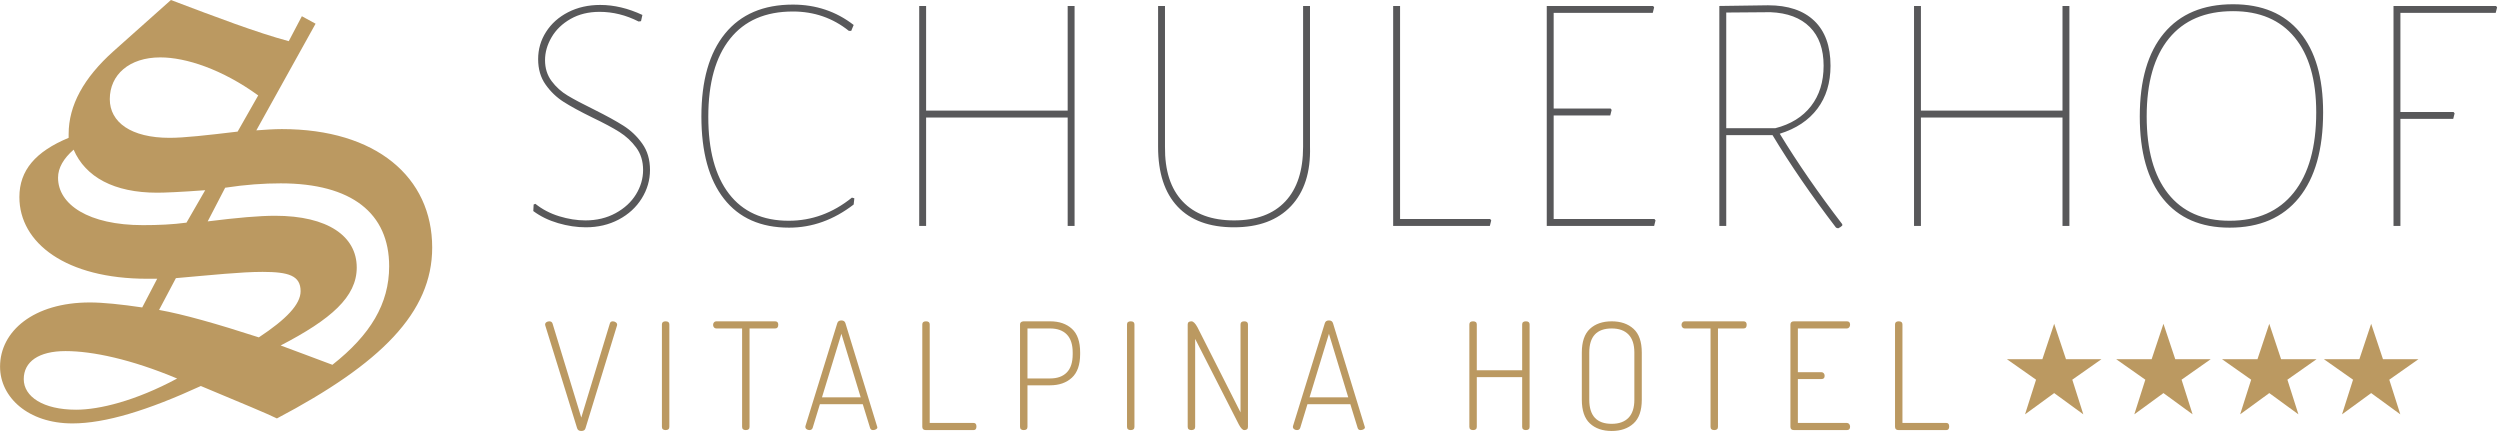 <?xml version="1.0" encoding="UTF-8" standalone="no"?>
<svg xmlns="http://www.w3.org/2000/svg" xmlns:xlink="http://www.w3.org/1999/xlink" xmlns:serif="http://www.serif.com/" width="100%" height="100%" viewBox="0 0 261 45" version="1.1" xml:space="preserve" style="fill-rule:evenodd;clip-rule:evenodd;stroke-linejoin:round;stroke-miterlimit:2;">
    <g transform="matrix(1.333,0,0,1.333,56.926,44.466)">
        <path d="M0,-7.866L2.496,0.186C2.543,0.326 2.652,0.396 2.823,0.396C3.001,0.396 3.11,0.326 3.149,0.187L5.619,-7.865C5.619,-7.873 5.621,-7.882 5.624,-7.894C5.627,-7.906 5.628,-7.92 5.628,-7.935C5.628,-8.005 5.593,-8.066 5.523,-8.116C5.454,-8.167 5.375,-8.192 5.29,-8.192C5.166,-8.192 5.088,-8.134 5.057,-8.018L2.82,-0.653L0.571,-8.017C0.532,-8.134 0.446,-8.192 0.315,-8.192C0.229,-8.192 0.153,-8.169 0.087,-8.122C0.021,-8.076 -0.012,-8.014 -0.012,-7.936C-0.012,-7.905 -0.008,-7.881 0,-7.866M9.427,0.326C9.621,0.326 9.718,0.241 9.718,0.07L9.718,-7.948C9.718,-8.111 9.621,-8.192 9.427,-8.192C9.233,-8.192 9.136,-8.111 9.136,-7.948L9.136,0.07C9.136,0.241 9.233,0.326 9.427,0.326M13.389,-7.633L15.416,-7.633L15.416,0.07C15.416,0.241 15.513,0.326 15.707,0.326C15.902,0.326 15.999,0.241 15.999,0.07L15.999,-7.633L18.003,-7.633C18.166,-7.633 18.248,-7.73 18.248,-7.925C18.248,-8.103 18.166,-8.192 18.003,-8.192L13.389,-8.192C13.319,-8.192 13.261,-8.165 13.214,-8.111C13.167,-8.056 13.144,-7.99 13.144,-7.912C13.144,-7.835 13.167,-7.769 13.214,-7.715C13.261,-7.66 13.319,-7.633 13.389,-7.633M20.466,0.256C20.532,0.303 20.607,0.326 20.691,0.326C20.821,0.326 20.905,0.267 20.944,0.149L21.509,-1.702L24.867,-1.702L25.437,0.151C25.468,0.267 25.546,0.326 25.67,0.326C25.756,0.326 25.834,0.306 25.903,0.266C25.973,0.226 26.008,0.179 26.008,0.123C26.008,0.111 26.006,0.098 26.003,0.086C25.998,0.072 25.997,0.066 25.997,0.066L23.508,-8.047C23.463,-8.19 23.357,-8.262 23.19,-8.262C23.023,-8.262 22.917,-8.192 22.872,-8.053L20.38,0C20.372,0.015 20.369,0.039 20.369,0.07C20.369,0.147 20.401,0.209 20.466,0.256M23.192,-7.216L24.704,-2.238L21.672,-2.238L23.192,-7.216ZM29.807,0.326L33.548,0.326C33.695,0.326 33.769,0.233 33.769,0.046C33.769,-0.14 33.695,-0.233 33.548,-0.233L30.11,-0.233L30.11,-7.948C30.11,-8.111 30.013,-8.192 29.819,-8.192C29.625,-8.192 29.528,-8.111 29.528,-7.948L29.528,0.07C29.528,0.241 29.621,0.326 29.807,0.326M37.475,0.326C37.668,0.326 37.766,0.241 37.766,0.07L37.766,-3.181L39.537,-3.181C40.244,-3.181 40.813,-3.38 41.244,-3.776C41.675,-4.172 41.891,-4.79 41.891,-5.629L41.891,-5.757C41.891,-6.596 41.677,-7.212 41.25,-7.604C40.823,-7.996 40.256,-8.192 39.549,-8.192L37.451,-8.192C37.273,-8.176 37.183,-8.095 37.183,-7.948L37.183,0.07C37.183,0.241 37.28,0.326 37.475,0.326M37.766,-7.633L39.537,-7.633C40.104,-7.633 40.541,-7.476 40.848,-7.161C41.155,-6.846 41.308,-6.374 41.308,-5.745L41.308,-5.617C41.308,-4.98 41.155,-4.504 40.848,-4.19C40.541,-3.875 40.104,-3.718 39.537,-3.718L37.766,-3.718L37.766,-7.633ZM45.853,0.326C46.047,0.326 46.144,0.241 46.144,0.07L46.144,-7.948C46.144,-8.111 46.047,-8.192 45.853,-8.192C45.658,-8.192 45.562,-8.111 45.562,-7.948L45.562,0.07C45.562,0.241 45.658,0.326 45.853,0.326M50.607,0.326C50.801,0.326 50.899,0.241 50.899,0.07L50.899,-6.817L54.324,-0.105C54.479,0.182 54.619,0.326 54.744,0.326C54.938,0.326 55.035,0.241 55.035,0.07L55.035,-7.948C55.035,-8.111 54.938,-8.192 54.744,-8.192C54.549,-8.192 54.452,-8.111 54.452,-7.948L54.452,-1.061L51.085,-7.715C50.914,-8.033 50.755,-8.192 50.607,-8.192C50.412,-8.192 50.315,-8.111 50.315,-7.948L50.315,0.07C50.315,0.241 50.412,0.326 50.607,0.326M58.652,0.256C58.717,0.303 58.792,0.326 58.876,0.326C59.006,0.326 59.091,0.267 59.129,0.149L59.694,-1.702L63.052,-1.702L63.623,0.151C63.654,0.267 63.732,0.326 63.856,0.326C63.941,0.326 64.019,0.306 64.089,0.266C64.159,0.226 64.194,0.179 64.194,0.123C64.194,0.111 64.192,0.098 64.188,0.086C64.184,0.072 64.182,0.066 64.182,0.066L61.694,-8.047C61.648,-8.19 61.542,-8.262 61.376,-8.262C61.209,-8.262 61.103,-8.192 61.057,-8.053L58.565,0C58.558,0.015 58.554,0.039 58.554,0.07C58.554,0.147 58.587,0.209 58.652,0.256M61.377,-7.216L62.889,-2.238L59.858,-2.238L61.377,-7.216ZM72.665,0.326C72.859,0.326 72.957,0.241 72.957,0.07L72.957,-3.823L76.51,-3.823L76.51,0.07C76.51,0.241 76.608,0.326 76.802,0.326C76.996,0.326 77.093,0.241 77.093,0.07L77.093,-7.948C77.093,-8.111 76.996,-8.192 76.802,-8.192C76.608,-8.192 76.51,-8.111 76.51,-7.948L76.51,-4.359L72.957,-4.359L72.957,-7.948C72.957,-8.111 72.859,-8.192 72.665,-8.192C72.471,-8.192 72.374,-8.111 72.374,-7.948L72.374,0.07C72.374,0.241 72.471,0.326 72.665,0.326M81.818,-0.193C82.241,0.2 82.81,0.396 83.525,0.396C84.232,0.396 84.802,0.2 85.232,-0.193C85.663,-0.585 85.879,-1.204 85.879,-2.051L85.879,-5.745C85.879,-6.592 85.663,-7.212 85.232,-7.604C84.802,-7.996 84.232,-8.192 83.525,-8.192C82.81,-8.192 82.241,-7.996 81.818,-7.604C81.395,-7.212 81.183,-6.592 81.183,-5.745L81.183,-2.051C81.183,-1.204 81.395,-0.585 81.818,-0.193M81.766,-5.745C81.766,-7.004 82.352,-7.633 83.525,-7.633C84.092,-7.633 84.529,-7.476 84.836,-7.161C85.143,-6.846 85.297,-6.374 85.297,-5.745L85.297,-2.051C85.297,-1.422 85.143,-0.95 84.836,-0.635C84.529,-0.321 84.092,-0.164 83.525,-0.164C82.352,-0.164 81.766,-0.793 81.766,-2.051L81.766,-5.745ZM89.235,-7.633L91.263,-7.633L91.263,0.07C91.263,0.241 91.36,0.326 91.554,0.326C91.748,0.326 91.846,0.241 91.846,0.07L91.846,-7.633L93.85,-7.633C94.013,-7.633 94.094,-7.73 94.094,-7.925C94.094,-8.103 94.013,-8.192 93.85,-8.192L89.235,-8.192C89.165,-8.192 89.107,-8.165 89.06,-8.111C89.014,-8.056 88.99,-7.99 88.99,-7.912C88.99,-7.835 89.014,-7.769 89.06,-7.715C89.107,-7.66 89.165,-7.633 89.235,-7.633M97.8,0.326L101.948,0.326C102.111,0.326 102.193,0.237 102.193,0.058C102.193,-0.02 102.17,-0.088 102.123,-0.146C102.076,-0.204 102.018,-0.233 101.948,-0.233L98.103,-0.233L98.103,-3.671L99.955,-3.671C100.119,-3.671 100.2,-3.757 100.2,-3.927C100.2,-4.005 100.177,-4.071 100.13,-4.126C100.084,-4.18 100.025,-4.207 99.955,-4.207L98.103,-4.207L98.103,-7.633L101.948,-7.633C102.018,-7.633 102.076,-7.662 102.123,-7.72C102.17,-7.779 102.193,-7.846 102.193,-7.925C102.193,-8.103 102.111,-8.192 101.948,-8.192L97.8,-8.192C97.613,-8.192 97.52,-8.107 97.52,-7.936L97.52,0.07C97.52,0.241 97.613,0.326 97.8,0.326M105.991,0.326L109.732,0.326C109.88,0.326 109.954,0.233 109.954,0.046C109.954,-0.14 109.88,-0.233 109.732,-0.233L106.294,-0.233L106.294,-7.948C106.294,-8.111 106.197,-8.192 106.003,-8.192C105.809,-8.192 105.712,-8.111 105.712,-7.948L105.712,0.07C105.712,0.241 105.805,0.326 105.991,0.326" style="fill:rgb(187,153,97);fill-rule:nonzero;"></path>
    </g>
    <g transform="matrix(1.333,0,0,1.333,62.669,23.766)">
        <path d="M0,-17.442C-0.937,-17.442 -1.776,-17.253 -2.515,-16.874C-3.254,-16.495 -3.831,-15.982 -4.245,-15.332C-4.661,-14.684 -4.867,-13.971 -4.867,-13.197C-4.867,-12.421 -4.674,-11.759 -4.286,-11.209C-3.899,-10.658 -3.43,-10.208 -2.88,-9.856C-2.33,-9.505 -1.578,-9.095 -0.622,-8.626C0.279,-8.194 0.987,-7.815 1.501,-7.491C2.014,-7.166 2.452,-6.76 2.812,-6.273C3.173,-5.787 3.353,-5.201 3.353,-4.516C3.353,-3.848 3.168,-3.213 2.799,-2.609C2.429,-2.005 1.897,-1.514 1.203,-1.136C0.509,-0.757 -0.28,-0.567 -1.163,-0.567C-1.83,-0.567 -2.515,-0.676 -3.218,-0.892C-3.921,-1.108 -4.543,-1.433 -5.084,-1.866L-5.219,-1.811L-5.246,-1.298C-4.688,-0.883 -4.039,-0.567 -3.299,-0.351C-2.56,-0.135 -1.839,-0.027 -1.136,-0.027C-0.181,-0.027 0.68,-0.229 1.447,-0.635C2.213,-1.041 2.812,-1.591 3.245,-2.285C3.678,-2.979 3.894,-3.722 3.894,-4.516C3.894,-5.327 3.691,-6.017 3.285,-6.584C2.88,-7.152 2.393,-7.616 1.825,-7.977C1.258,-8.338 0.487,-8.762 -0.487,-9.248C-1.37,-9.681 -2.06,-10.046 -2.555,-10.344C-3.052,-10.641 -3.471,-11.019 -3.813,-11.479C-4.156,-11.939 -4.327,-12.484 -4.327,-13.115C-4.327,-13.728 -4.156,-14.327 -3.813,-14.913C-3.471,-15.499 -2.974,-15.977 -2.325,-16.347C-1.677,-16.716 -0.92,-16.901 -0.054,-16.901C0.991,-16.901 2.01,-16.649 3.002,-16.144L3.191,-16.171L3.299,-16.658C2.181,-17.18 1.082,-17.442 0,-17.442M15.085,-17.469C12.777,-17.469 11.006,-16.712 9.771,-15.198C8.536,-13.683 7.919,-11.519 7.919,-8.707C7.919,-5.913 8.509,-3.763 9.69,-2.258C10.87,-0.752 12.57,0.001 14.788,0.001C16.59,0.001 18.276,-0.603 19.845,-1.811L19.898,-2.298L19.709,-2.352C18.213,-1.144 16.563,-0.54 14.76,-0.54C12.723,-0.54 11.164,-1.244 10.082,-2.65C9.001,-4.056 8.46,-6.066 8.46,-8.68C8.46,-11.33 9.027,-13.367 10.164,-14.792C11.299,-16.216 12.939,-16.928 15.085,-16.928C16.744,-16.928 18.204,-16.423 19.466,-15.414L19.655,-15.414L19.845,-15.873C18.474,-16.937 16.887,-17.469 15.085,-17.469M37.147,-17.361L36.606,-17.361L36.606,-9.167L25.519,-9.167L25.519,-17.361L24.978,-17.361L24.978,-0.135L25.519,-0.135L25.519,-8.626L36.606,-8.626L36.606,-0.135L37.147,-0.135L37.147,-17.361ZM55.585,-6.328L55.585,-17.361L55.044,-17.361L55.044,-6.328C55.044,-4.471 54.58,-3.046 53.652,-2.055C52.723,-1.063 51.385,-0.567 49.636,-0.567C47.888,-0.567 46.544,-1.063 45.607,-2.055C44.669,-3.046 44.209,-4.471 44.228,-6.328L44.228,-17.361L43.687,-17.361L43.687,-6.328C43.687,-4.29 44.196,-2.731 45.215,-1.649C46.233,-0.567 47.707,-0.027 49.636,-0.027C51.565,-0.027 53.053,-0.581 54.099,-1.69C55.144,-2.799 55.64,-4.344 55.585,-6.328M69.779,-0.567L69.697,-0.676L62.639,-0.676L62.639,-17.361L62.098,-17.361L62.098,-0.135L69.671,-0.135L69.779,-0.567ZM82.646,-0.567L82.565,-0.676L74.669,-0.676L74.669,-8.788L79.102,-8.788L79.21,-9.221L79.129,-9.329L74.669,-9.329L74.669,-16.82L82.43,-16.82L82.538,-17.253L82.457,-17.361L74.128,-17.361L74.128,-0.135L82.538,-0.135L82.646,-0.567ZM92.377,-7.355C93.657,-7.752 94.639,-8.405 95.324,-9.316C96.009,-10.226 96.352,-11.348 96.352,-12.683C96.352,-14.214 95.928,-15.387 95.081,-16.198C94.233,-17.01 93.026,-17.415 91.457,-17.415L87.644,-17.361L87.644,-0.135L88.185,-0.135L88.185,-7.247L91.809,-7.247C93.197,-4.939 94.855,-2.524 96.785,0.001L96.947,0.054C97.073,0.001 97.181,-0.072 97.272,-0.162L97.272,-0.27C95.415,-2.686 93.783,-5.047 92.377,-7.355M88.185,-7.788L88.185,-16.847L91.647,-16.874C92.981,-16.82 94.008,-16.432 94.73,-15.711C95.451,-14.99 95.811,-13.98 95.811,-12.683C95.811,-11.421 95.482,-10.366 94.824,-9.518C94.166,-8.671 93.233,-8.094 92.026,-7.788L88.185,-7.788ZM115.061,-17.361L114.52,-17.361L114.52,-9.167L103.433,-9.167L103.433,-17.361L102.892,-17.361L102.892,-0.135L103.433,-0.135L103.433,-8.626L114.52,-8.626L114.52,-0.135L115.061,-0.135L115.061,-17.361ZM127.874,-17.496C125.53,-17.496 123.728,-16.739 122.466,-15.224C121.204,-13.71 120.573,-11.538 120.573,-8.707C120.573,-5.913 121.181,-3.763 122.398,-2.258C123.615,-0.752 125.351,0.001 127.604,0.001C129.965,0.001 131.777,-0.78 133.04,-2.339C134.301,-3.898 134.932,-6.129 134.932,-9.032C134.932,-11.754 134.324,-13.846 133.107,-15.306C131.89,-16.766 130.146,-17.496 127.874,-17.496M127.874,-16.955C129.965,-16.955 131.574,-16.27 132.701,-14.9C133.828,-13.53 134.392,-11.574 134.392,-9.032C134.392,-6.309 133.806,-4.214 132.634,-2.745C131.462,-1.275 129.785,-0.54 127.604,-0.54C125.513,-0.54 123.908,-1.248 122.79,-2.663C121.672,-4.078 121.114,-6.093 121.114,-8.707C121.114,-11.357 121.696,-13.394 122.858,-14.819C124.021,-16.243 125.693,-16.955 127.874,-16.955M140.986,-16.82L148.449,-16.82L148.558,-17.253L148.476,-17.361L140.445,-17.361L140.445,-0.135L140.986,-0.135L140.986,-8.518L145.122,-8.518L145.23,-8.951L145.148,-9.059L140.986,-9.059L140.986,-16.82Z" style="fill:rgb(88,88,90);fill-rule:nonzero;"></path>
    </g>
    <g transform="matrix(1.333,0,0,1.333,20.968,3.907)">
        <path d="M0,27.301C3.272,28.668 5.274,29.499 5.958,29.841C14.114,25.543 18.119,21.538 18.119,16.459C18.119,10.941 13.723,7.179 6.348,7.179C5.713,7.179 5.03,7.229 4.346,7.278L8.986,-1.074L7.912,-1.66L6.885,0.294C4.346,-0.39 1.27,-1.563 -2.344,-2.93L-6.837,1.075C-9.182,3.175 -10.354,5.324 -10.354,7.571L-10.354,7.864C-12.942,8.938 -14.212,10.403 -14.212,12.504C-14.212,16.116 -10.549,18.901 -4.2,18.901L-3.419,18.901L-4.591,21.148C-6.251,20.903 -7.667,20.757 -8.694,20.757C-13.089,20.757 -15.726,23.003 -15.726,25.787C-15.726,28.18 -13.528,30.231 -10.061,30.231C-7.472,30.231 -4.151,29.206 0,27.301M-1.856,26.715C-5.128,28.473 -7.961,29.157 -9.767,29.157C-12.356,29.157 -13.87,28.131 -13.87,26.763C-13.87,25.396 -12.698,24.566 -10.598,24.566C-8.499,24.566 -5.47,25.201 -1.856,26.715M4.542,23.492C1.22,22.418 -1.367,21.685 -3.272,21.343L-1.954,18.853C0.879,18.608 3.126,18.363 4.835,18.363C6.885,18.363 7.813,18.657 7.813,19.878C7.813,20.903 6.69,22.076 4.542,23.492M-9.964,8.791C-9.035,10.941 -6.789,12.161 -3.419,12.161C-2.882,12.161 -1.612,12.113 0.341,11.966L-1.124,14.506C-2.198,14.652 -3.321,14.702 -4.542,14.702C-8.791,14.702 -11.184,13.089 -11.184,10.989C-11.184,10.208 -10.744,9.475 -9.964,8.791M0.537,14.408L1.905,11.771C3.516,11.526 4.933,11.429 6.251,11.429C11.818,11.429 14.749,13.773 14.749,17.924C14.749,20.854 13.284,23.296 10.304,25.64C8.84,25.103 7.472,24.566 6.251,24.126C10.207,22.076 12.21,20.317 12.21,18.021C12.21,15.58 9.962,13.968 5.812,13.968C4.591,13.968 2.881,14.115 0.537,14.408M2.881,7.376C0.44,7.668 -1.319,7.864 -2.442,7.864C-5.47,7.864 -7.131,6.643 -7.131,4.836C-7.131,2.931 -5.617,1.564 -3.174,1.564C-1.172,1.564 1.66,2.491 4.493,4.542L2.881,7.376Z" style="fill:rgb(187,153,97);fill-rule:nonzero;"></path>
    </g>
    <g transform="matrix(1.333,0,0,1.333,214.456,36.023)">
        <path d="M0,3.762L2.282,5.427L1.419,2.714L3.7,1.11L0.925,1.11L0,-1.665L-0.925,1.11L-3.7,1.11L-1.419,2.714L-2.282,5.427L0,3.762Z" style="fill:rgb(187,153,97);fill-rule:nonzero;"></path>
    </g>
    <g transform="matrix(1.333,0,0,1.333,225.864,36.023)">
        <path d="M0,3.762L2.282,5.427L1.419,2.714L3.7,1.11L0.925,1.11L0,-1.665L-0.925,1.11L-3.7,1.11L-1.419,2.714L-2.282,5.427L0,3.762Z" style="fill:rgb(187,153,97);fill-rule:nonzero;"></path>
    </g>
    <g transform="matrix(1.333,0,0,1.333,236.913,36.023)">
        <path d="M0,3.762L2.282,5.427L1.419,2.714L3.7,1.11L0.925,1.11L0,-1.665L-0.925,1.11L-3.7,1.11L-1.419,2.714L-2.282,5.427L0,3.762Z" style="fill:rgb(187,153,97);fill-rule:nonzero;"></path>
    </g>
    <g transform="matrix(1.333,0,0,1.333,247.55,36.023)">
        <path d="M0,3.762L2.282,5.427L1.419,2.714L3.7,1.11L0.925,1.11L0,-1.665L-0.925,1.11L-3.7,1.11L-1.419,2.714L-2.282,5.427L0,3.762Z" style="fill:rgb(187,153,97);fill-rule:nonzero;"></path>
    </g>
</svg>
